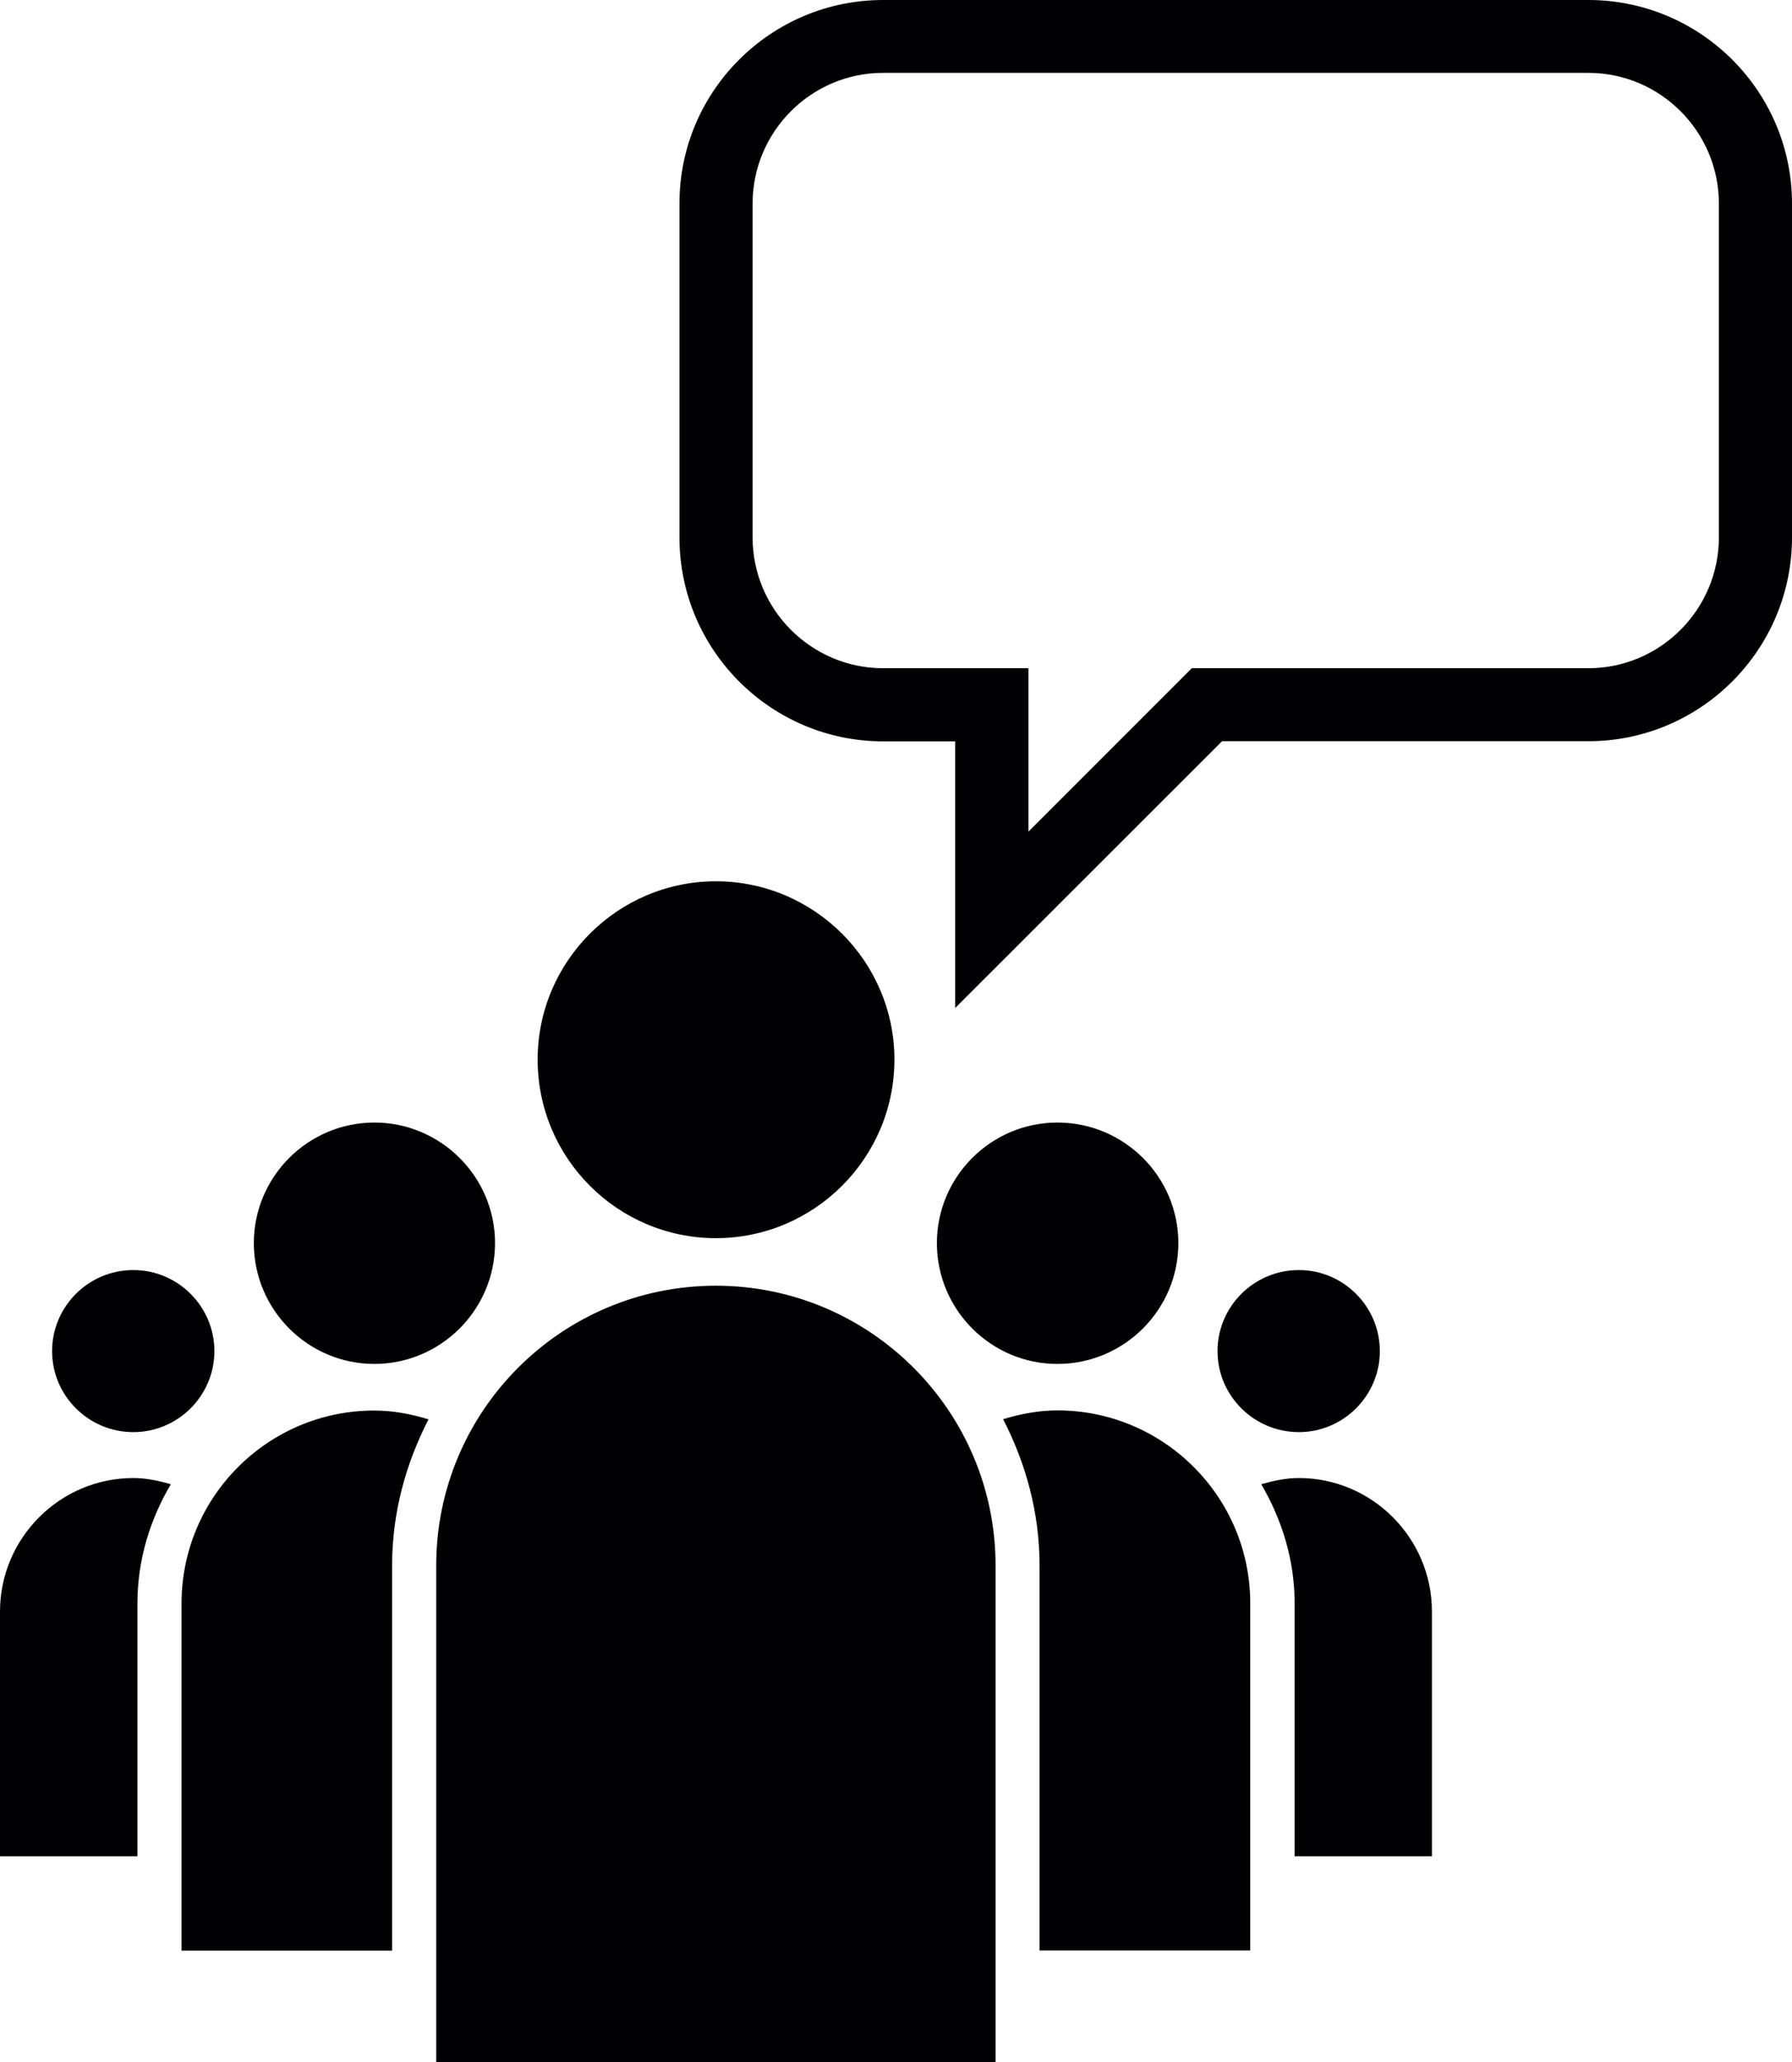 <?xml version="1.0" encoding="iso-8859-1"?>
<!-- Generator: Adobe Illustrator 16.0.4, SVG Export Plug-In . SVG Version: 6.00 Build 0)  -->
<!DOCTYPE svg PUBLIC "-//W3C//DTD SVG 1.1//EN" "http://www.w3.org/Graphics/SVG/1.1/DTD/svg11.dtd">
<svg version="1.1" id="Capa_1" xmlns="http://www.w3.org/2000/svg" xmlns:xlink="http://www.w3.org/1999/xlink" x="0px" y="0px"
	 width="13.039px" height="15px" viewBox="0 0 13.039 15" style="enable-background:new 0 0 13.039 15;" xml:space="preserve">
<path style="fill:#010002;" d="M9.451,9.239c-0.327,0-0.592,0.265-0.592,0.59c0,0.324,0.265,0.589,0.592,0.589
	c0.324,0,0.589-0.265,0.589-0.589C10.04,9.504,9.775,9.239,9.451,9.239z M0.97,9.239c-0.326,0-0.591,0.265-0.591,0.59
	c0,0.324,0.265,0.589,0.591,0.589c0.325,0,0.59-0.265,0.59-0.589C1.56,9.504,1.295,9.239,0.97,9.239z M7.694,8.166
	c-0.483,0-0.877,0.394-0.877,0.877c0,0.485,0.394,0.879,0.877,0.879c0.485,0,0.88-0.394,0.88-0.879
	C8.574,8.56,8.18,8.166,7.694,8.166z M10.419,13.504H9.42v-1.841c0-0.316-0.093-0.61-0.243-0.866
	c0.088-0.025,0.178-0.045,0.274-0.045c0.533,0,0.968,0.437,0.968,0.971V13.504z M2.724,8.166c-0.483,0-0.877,0.394-0.877,0.877
	c0,0.485,0.394,0.879,0.877,0.879s0.878-0.394,0.878-0.879C3.602,8.56,3.207,8.166,2.724,8.166z M0.97,10.752
	c0.096,0,0.185,0.02,0.273,0.045C1.092,11.053,1,11.347,1,11.663v1.841H0v-1.781C0,11.188,0.437,10.752,0.97,10.752z M5.209,6.411
	c-0.715,0-1.297,0.583-1.297,1.297c0,0.717,0.582,1.299,1.297,1.299s1.299-0.582,1.299-1.299C6.508,6.994,5.924,6.411,5.209,6.411z
	 M9.098,14.189H7.564v-2.801c0-0.387-0.101-0.745-0.265-1.064c0.125-0.038,0.257-0.064,0.395-0.064c0.773,0,1.403,0.629,1.403,1.403
	V14.189z M2.853,11.389v2.801H1.321v-2.526c0-0.774,0.629-1.403,1.402-1.403c0.139,0,0.27,0.026,0.395,0.064
	C2.954,10.644,2.853,11.002,2.853,11.389z M3.174,15h4.07v-3.611c0-1.124-0.913-2.036-2.035-2.036c-1.124,0-2.035,0.912-2.035,2.036
	V15z M6.95,7.333v-1.94H6.426c-0.817,0-1.482-0.665-1.482-1.483V1.481C4.943,0.664,5.608,0,6.426,0h5.131
	c0.817,0,1.482,0.664,1.482,1.481v2.428c0,0.818-0.665,1.483-1.482,1.483H8.892L6.95,7.333z M6.426,0.53
	c-0.523,0-0.95,0.427-0.95,0.951v2.428c0,0.525,0.427,0.952,0.95,0.952h1.057v1.189l1.189-1.189h2.885
	c0.523,0,0.95-0.427,0.95-0.952V1.481c0-0.524-0.427-0.951-0.95-0.951H6.426z"/>
<g>
</g>
<g>
</g>
<g>
</g>
<g>
</g>
<g>
</g>
<g>
</g>
<g>
</g>
<g>
</g>
<g>
</g>
<g>
</g>
<g>
</g>
<g>
</g>
<g>
</g>
<g>
</g>
<g>
</g>
</svg>
